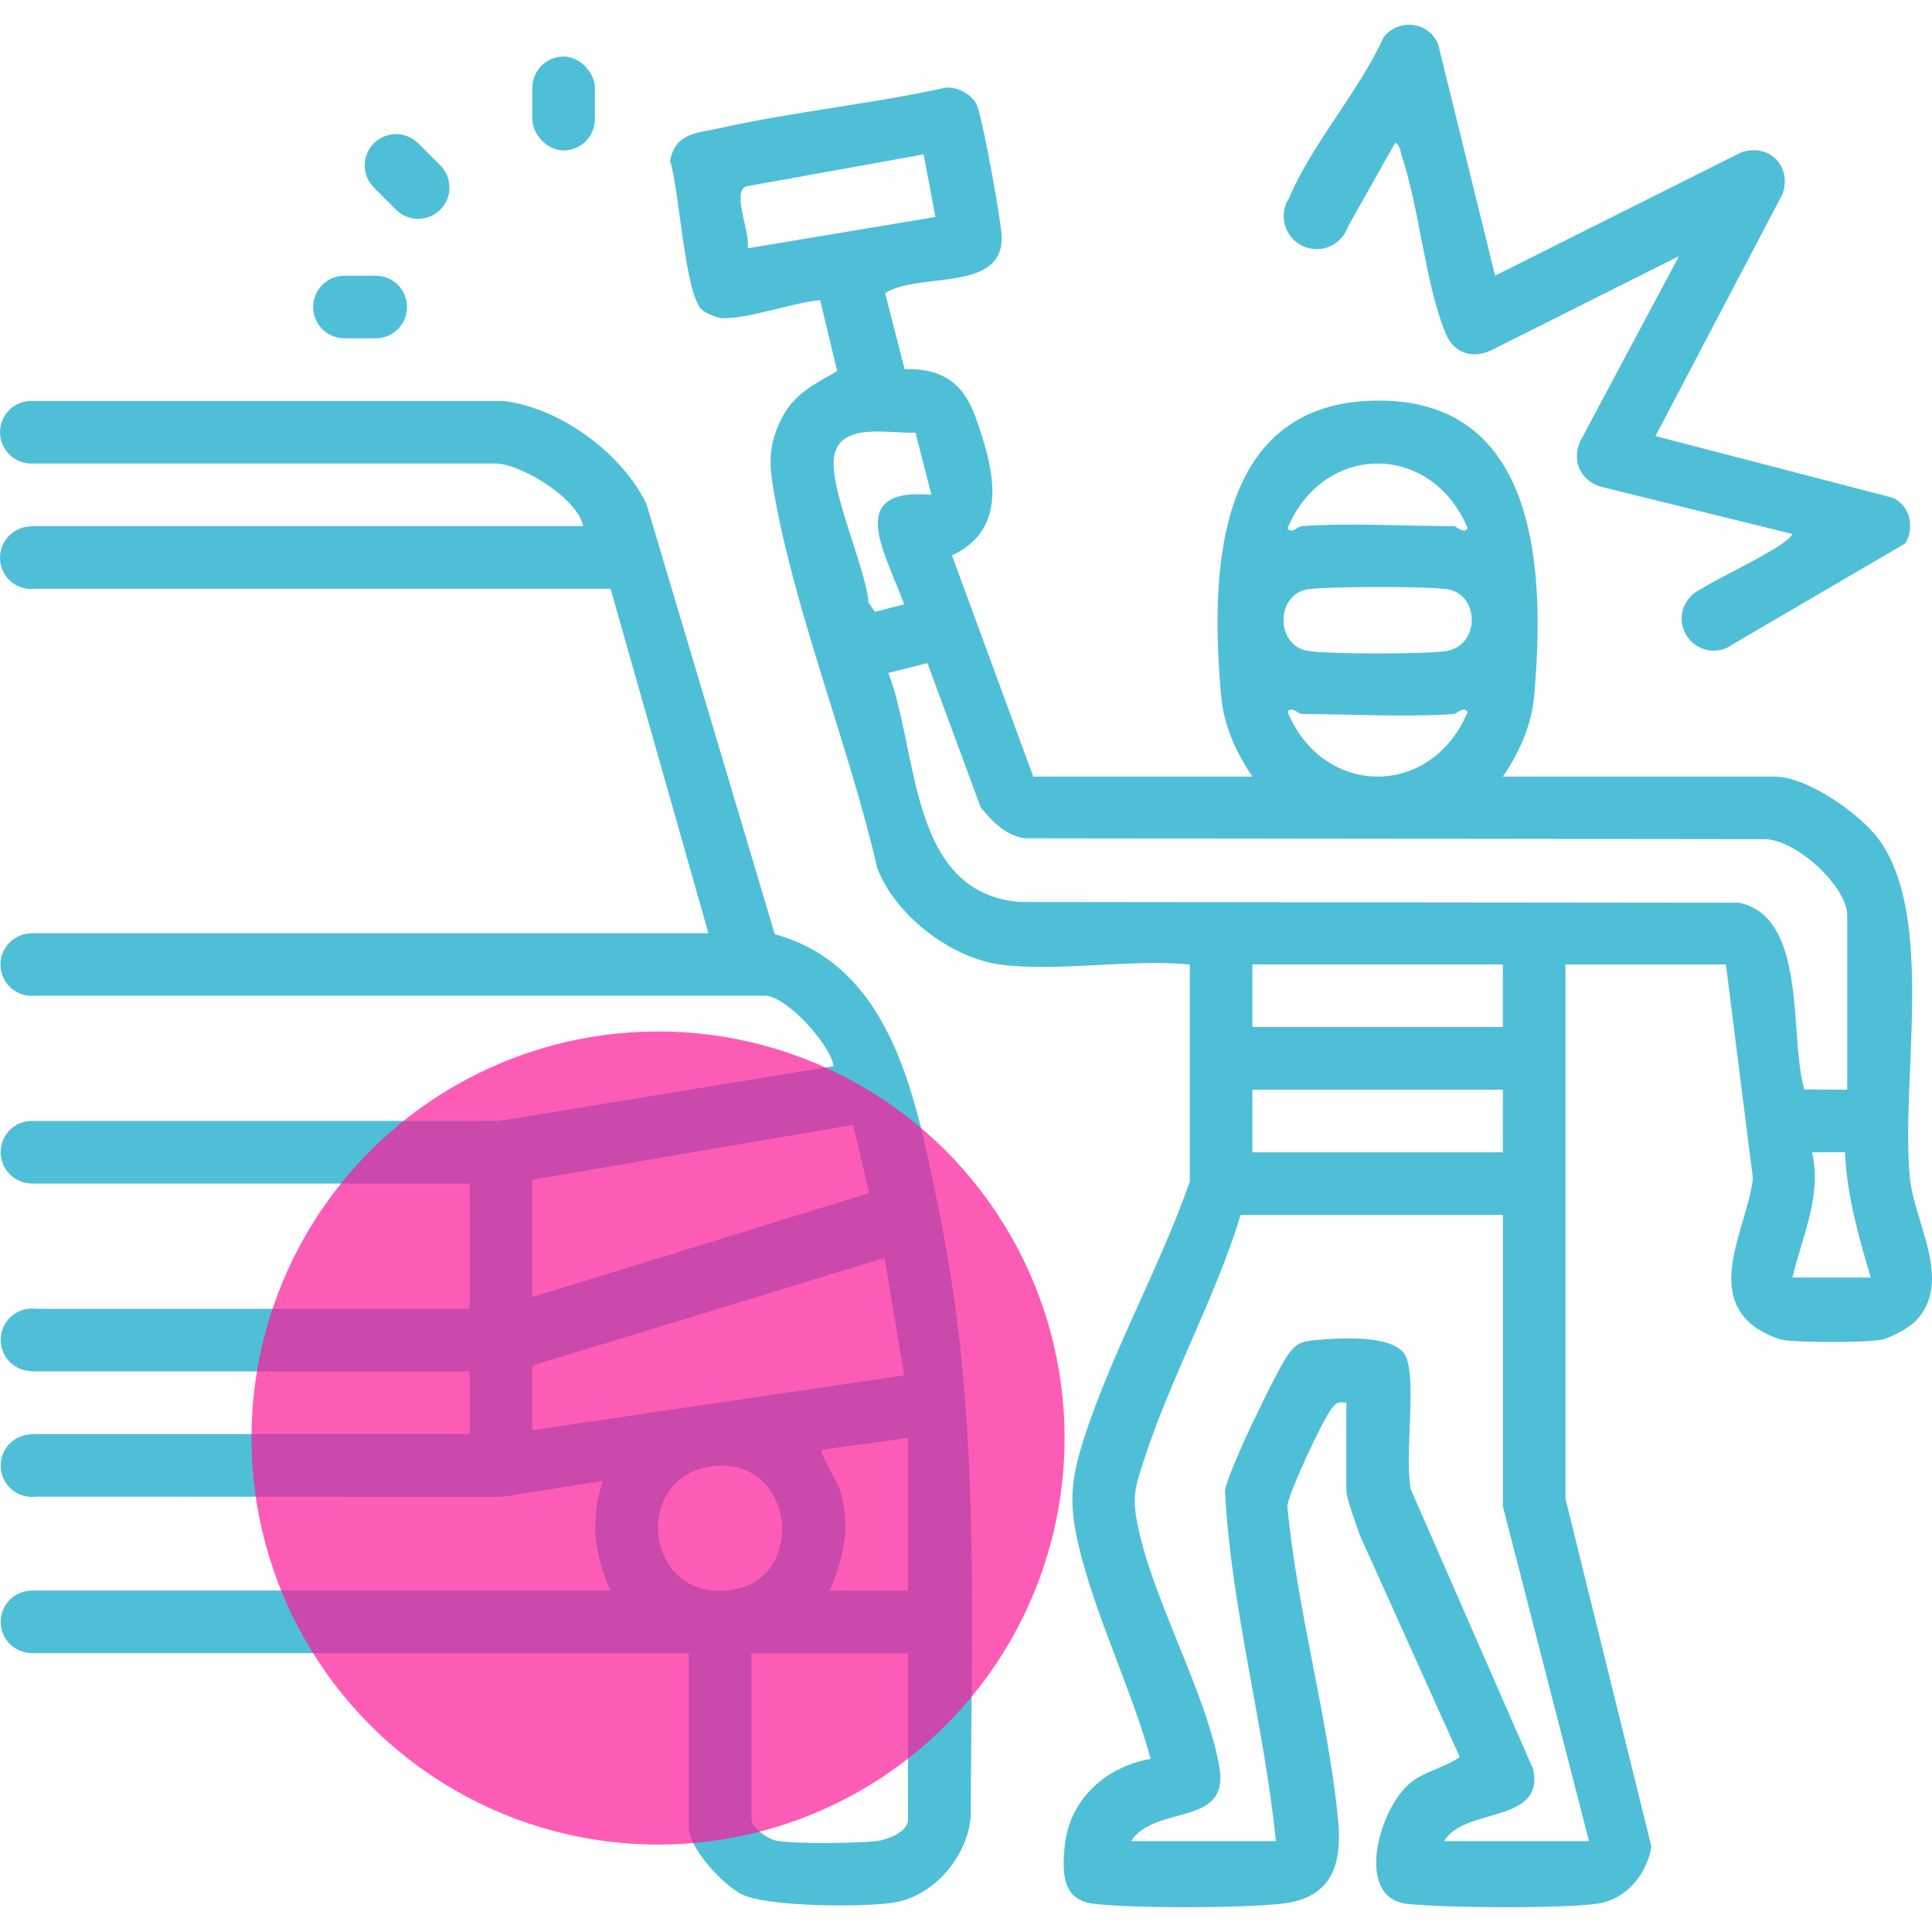 <?xml version="1.0" encoding="UTF-8"?>
<svg id="Capa_1" xmlns="http://www.w3.org/2000/svg" width="64" height="64" version="1.1" viewBox="0 0 64 64">
  <!-- Generator: Adobe Illustrator 29.4.0, SVG Export Plug-In . SVG Version: 2.1.0 Build 152)  -->
  <defs>
    <style>
      .st0 {
        isolation: isolate;
        opacity: .71;
      }

      .st1 {
        fill: #4fbfd8;
      }

      .st2 {
        fill: #fc1998;
      }
    </style>
  </defs>
  <g>
    <path class="st1" d="M63.268,39.013c-.315-3.219.847-8.569-1.008-11.178-.618-.868-2.396-2.109-3.465-2.109h-9.01c.54-.791.949-1.692,1.035-2.66.365-4.081.19-9.97-5.384-9.792-5.255.168-5.334,5.87-4.983,9.792.087.968.495,1.869,1.035,2.66h-7.26l-2.693-7.33c1.941-.891,1.364-2.95.785-4.569-.413-1.153-1.112-1.626-2.354-1.6l-.645-2.516c1.119-.719,3.962.004,3.858-1.919-.03-.552-.644-3.988-.84-4.355-.176-.329-.647-.572-1.021-.532-2.467.545-5.023.791-7.486,1.342-.748.167-1.467.148-1.633,1.09.302.917.484,4.395,1.049,4.921.12.112.5.276.666.282.852.032,2.341-.513,3.254-.598l.564,2.349c-.793.462-1.454.763-1.872,1.634-.399.831-.39,1.415-.234,2.318.695,4.036,2.504,8.473,3.434,12.512.587,1.556,2.426,2.973,4.065,3.195,1.896.256,4.332-.191,6.288,0v7.195c-1.01,2.903-2.789,6.03-3.636,8.939-.33,1.135-.322,1.909-.06,3.054.53,2.317,1.766,4.803,2.4,7.127-1.499.262-2.704,1.353-2.851,2.92-.082.872-.075,1.759.968,1.881,1.327.156,4.891.148,6.226-.003,1.751-.197,2.013-1.407,1.857-2.896-.355-3.386-1.348-6.853-1.673-10.265.02-.414,1.169-2.848,1.454-3.221.167-.218.209-.25.501-.212v2.917c0,.236.347,1.188.456,1.489l3.3,7.328c-.493.354-1.137.462-1.617.842-1.05.832-1.893,3.817-.133,4.022,1.184.137,5.218.166,6.347-.011.933-.146,1.611-.989,1.752-1.888l-2.846-11.522v-17.696h5.315l.894,7.08c-.171,1.584-1.583,3.755.1,4.955.19.136.667.367.894.403.576.09,2.65.09,3.225,0,.314-.049.959-.4,1.181-.634,1.24-1.311-.053-3.239-.2-4.739ZM48.616,17.495c-.104.214-.383-.066-.453-.066-1.624,0-3.463-.114-5.056,0-.083.006-.347.278-.453.066,1.189-2.85,4.771-2.852,5.962,0ZM43.265,19.531c.514-.115,4.228-.115,4.741,0,1.019.228,1.012,1.864-.11,2.039-.647.101-4.044.111-4.632-.02-.993-.222-.995-1.797,0-2.019ZM48.616,23.587c-1.189,2.85-4.771,2.852-5.962,0,.104-.214.383.066.453.066,1.624,0,3.463.114,5.056,0,.083-.006.347-.278.453-.066ZM24.764,8.225c.119-.458-.546-1.883-.042-2.051l5.874-1.06.391,2.073-6.223,1.038ZM28.986,20.266l-.215-.298c-.093-1.201-1.361-3.866-1.129-4.908.242-1.087,1.861-.681,2.683-.729l.531,2.06c-2.964-.263-1.446,2.06-.907,3.629l-.963.245ZM52.636,60.989h-4.797c.652-1.129,3.321-.563,2.955-2.368l-4.063-9.294c-.21-1.151.2-3.546-.156-4.381-.321-.753-2.211-.625-2.955-.557-.473.043-.657.079-.947.48-.39.541-2.03,3.94-2.094,4.517.202,3.901,1.293,7.713,1.686,11.603h-4.797c.81-1.234,3.286-.441,2.924-2.469-.449-2.513-2.276-5.635-2.735-8.155-.157-.862-.016-1.205.234-1.983.87-2.711,2.37-5.389,3.208-8.136h8.686v9.658l2.852,11.084ZM49.784,36.098v2.074h-8.297v-2.074h8.297ZM41.487,34.023v-2.074h8.297v2.074h-8.297ZM57.598,29.904l-23.829-.025c-3.678-.318-3.328-4.947-4.341-7.586l1.295-.327,1.765,4.785c.394.47.81.911,1.446,1.018l24.472.03c1.04-.044,2.787,1.556,2.787,2.529v5.769l-1.42-.007c-.52-1.732.13-5.718-2.175-6.186ZM59.377,42.32c.321-1.359.989-2.736.648-4.148l1.092-.003c.06,1.424.451,2.79.853,4.151h-2.593Z"/>
    <path class="st1" d="M25.667,30.951l-4.252-14.257c-.813-1.687-2.883-3.202-4.755-3.413H1.039c-.001 0-.001,0-.002,0C.464,13.281,0,13.745,0,14.318s.464,1.037,1.037,1.037c.001,0,.001-0.0.002-0h0s15.362 0,15.362 0c.84,0,2.731,1.139,2.917,2.074H1.039v.008c-.001,0-.001-0-.002-0C.464,17.438,0,17.902,0,18.475s.464,1.037,1.037,1.037c.042,0,.083-.003.124-.008h19.065l3.241,11.408H1.039v.005c-.566.008-1.023.468-1.023,1.036,0,.573.464,1.037,1.037,1.037.031,0,.061-.002.092-.005h24.201c.688,0,2.16,1.603,2.268,2.333l-11.086,1.813-15.434.002c-.012-0-.023-.002-.035-.002-.573,0-1.037.464-1.037,1.037,0,.566.454,1.025,1.017,1.036v.003h14.52v4.149H1.184c-.041-.005-.082-.008-.125-.008-.573,0-1.037.464-1.037,1.037,0,.566.454,1.025,1.017,1.036v.009h14.52v2.074H1.039v.01c-.563.011-1.017.47-1.017,1.036,0,.573.464,1.037,1.037,1.037.045,0,.088-.004.132-.009l15.475.005,3.299-.524c-.408,1.307-.295,2.391.261,3.63H1.039v.001c-.563.011-1.017.47-1.017,1.036s.454,1.025,1.017,1.036v.001h21.78v5.769c0,.702,1.15,1.935,1.785,2.234.86.404,3.988.418,4.99.263,1.336-.207,2.47-1.53,2.565-2.88.015-6.927.337-13.38-1.083-20.189-.72-3.452-1.475-7.935-5.408-9.012ZM17.633,39.079l10.628-1.816.529,2.259-11.158,3.446v-3.889ZM17.633,47.376v-2.139l11.667-3.566.65,3.889-12.317,1.816ZM24.168,52.681c-2.832.337-3.241-3.753-.601-4.105,2.784-.372,3.208,3.795.601,4.105ZM30.079,60.276c0,.427-.725.686-1.096.719-.719.065-2.563.092-3.24-.014-.291-.045-.85-.435-.85-.705v-5.51h5.186v5.51ZM30.079,52.691h-2.593c.475-1.145.711-2.144.323-3.37-.068-.216-.685-1.21-.582-1.297l2.852-.39v5.056Z"/>
    <rect class="st1" x="17.633" y="1.873" width="2.074" height="3.111" rx="1.037" ry="1.037"/>
    <path class="st1" d="M11.41,11.207h1.037c.573,0,1.037-.464,1.037-1.037s-.464-1.037-1.037-1.037h-1.037c-.573,0-1.037.464-1.037,1.037s.464,1.037,1.037,1.037Z"/>
    <path class="st1" d="M13.118,6.946c.405.405,1.062.405,1.467,0h0c.405-.405.405-1.062,0-1.467l-.733-.733c-.405-.405-1.062-.405-1.467,0-.405.405-.405,1.062,0,1.467l.733.733Z"/>
    <path class="st1" d="M43.617,8.253c.482,0,.89-.312,1.035-.745l1.567-2.781c.178.107.16.27.214.431.591,1.756.784,4.311,1.471,5.919.261.611.848.807,1.456.546l6.258-3.138-3.269,6.128c-.301.678.025,1.347.735,1.525l6.293,1.551c-.195.425-2.401,1.41-3.055,1.84-.362.17-.614.536-.614.962,0,.587.476,1.063,1.063,1.063.245,0,.47-.084.65-.223l5.7-3.334c.306-.537.159-1.228-.41-1.505l-7.871-2.047,4.217-8.033c.301-.924-.457-1.669-1.369-1.369l-8.162,4.088-1.881-7.649c-.299-.768-1.3-.889-1.81-.253-.775,1.724-2.358,3.535-3.081,5.217-.016.037-.035.077-.053.118-.112.171-.177.376-.177.596,0,.603.489,1.092,1.092,1.092Z"/>
  </g>
  <g class="st0">
    <circle class="st2" cx="21.798" cy="47.636" r="13.468"/>
  </g>
</svg>